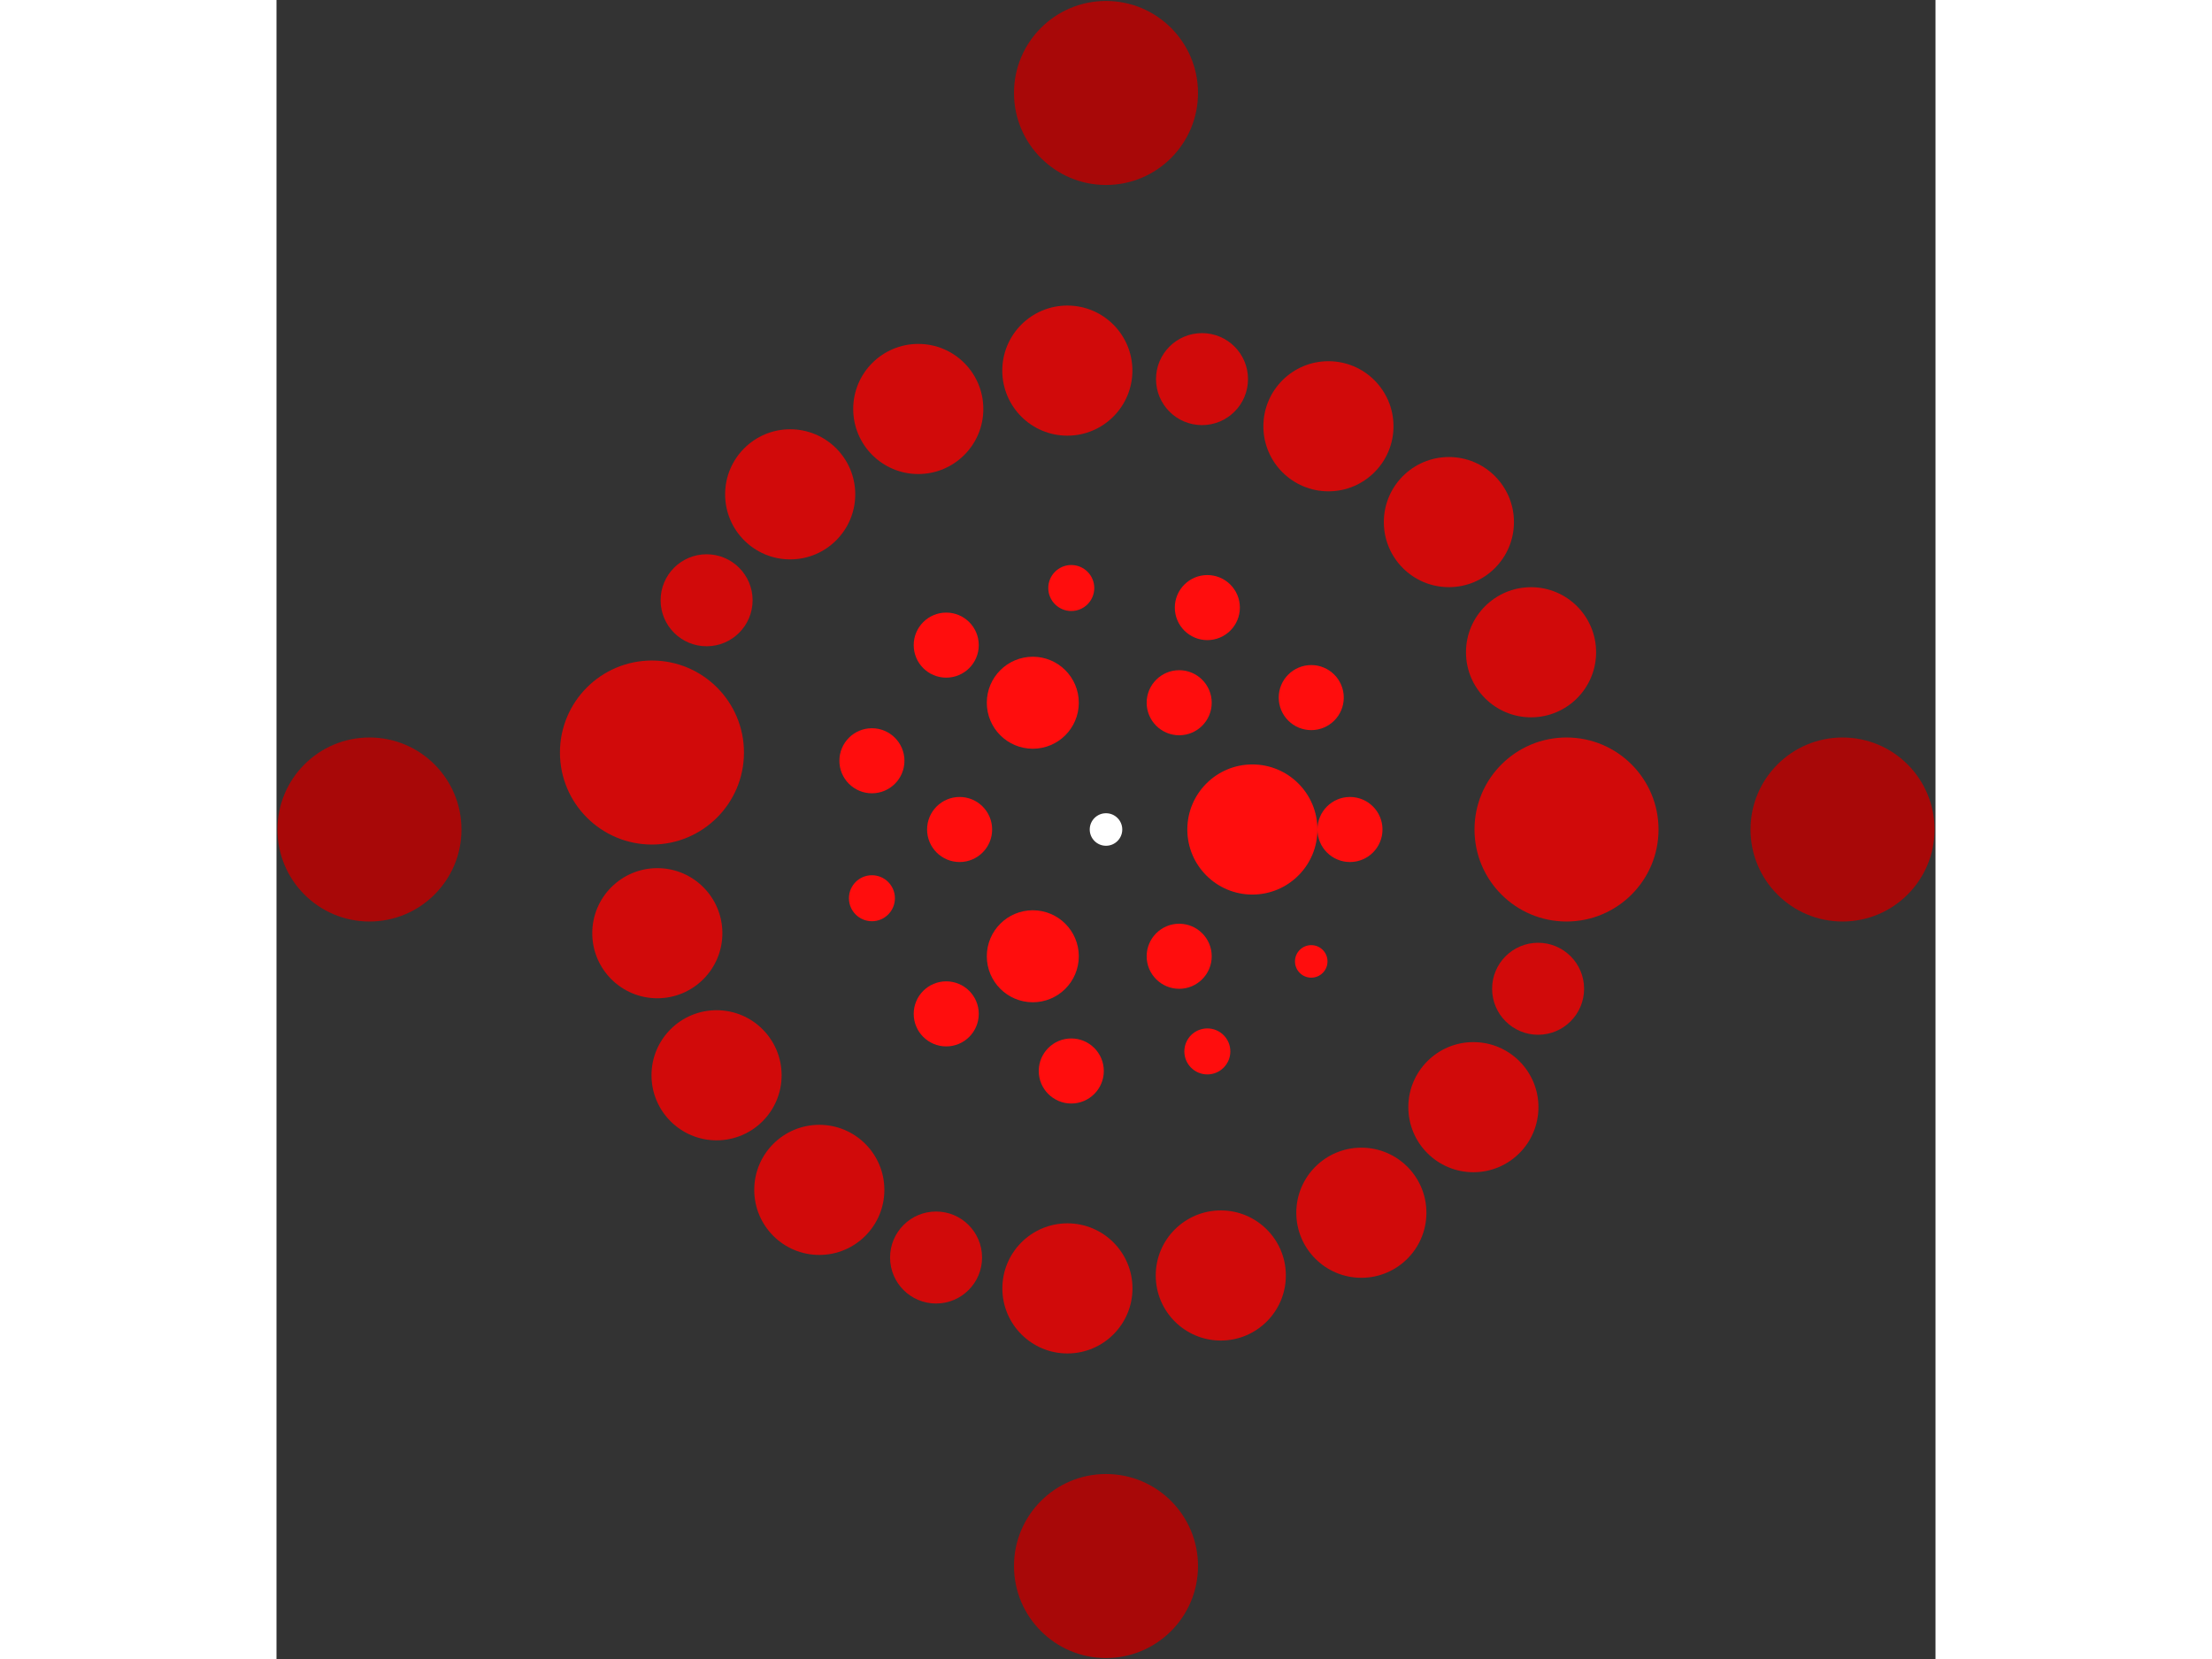 <svg xmlns="http://www.w3.org/2000/svg" viewBox="-51 -51 102 102" width="200" height="150">
<rect x="-51" y="-51" width="102" height="102" fill="#333333" stroke="none"/>
<circle cx="0" cy="0" r="1" fill="rgb(255,255,255)" />
<circle cx="9" cy="0" r="4" fill="rgb(255,13,13)" />
<circle cx="4.5" cy="7.794" r="2" fill="rgb(255,13,13)" />
<circle cx="-4.5" cy="7.794" r="2.828" fill="rgb(255,13,13)" />
<circle cx="-9" cy="1.10218211923262e-15" r="2" fill="rgb(255,13,13)" />
<circle cx="-4.5" cy="-7.794" r="2.828" fill="rgb(255,13,13)" />
<circle cx="4.5" cy="-7.794" r="2" fill="rgb(255,13,13)" />
<circle cx="15" cy="0" r="2" fill="rgb(255,13,13)" />
<circle cx="12.619" cy="8.11" r="1" fill="rgb(255,13,13)" />
<circle cx="6.231" cy="13.644" r="1.414" fill="rgb(255,13,13)" />
<circle cx="-2.135" cy="14.847" r="2" fill="rgb(255,13,13)" />
<circle cx="-9.823" cy="11.336" r="2" fill="rgb(255,13,13)" />
<circle cx="-14.392" cy="4.226" r="1.414" fill="rgb(255,13,13)" />
<circle cx="-14.392" cy="-4.226" r="2" fill="rgb(255,13,13)" />
<circle cx="-9.823" cy="-11.336" r="2" fill="rgb(255,13,13)" />
<circle cx="-2.135" cy="-14.847" r="1.414" fill="rgb(255,13,13)" />
<circle cx="6.231" cy="-13.644" r="2" fill="rgb(255,13,13)" />
<circle cx="12.619" cy="-8.11" r="2" fill="rgb(255,13,13)" />
<circle cx="28.314" cy="0" r="5.657" fill="rgb(209,10,10)" />
<circle cx="26.567" cy="9.792" r="2.828" fill="rgb(209,10,10)" />
<circle cx="22.588" cy="17.072" r="4" fill="rgb(209,10,10)" />
<circle cx="15.7" cy="23.562" r="4" fill="rgb(209,10,10)" />
<circle cx="7.058" cy="27.42" r="4" fill="rgb(209,10,10)" />
<circle cx="-2.372" cy="28.214" r="4" fill="rgb(209,10,10)" />
<circle cx="-10.448" cy="26.316" r="2.828" fill="rgb(209,10,10)" />
<circle cx="-17.627" cy="22.157" r="4" fill="rgb(209,10,10)" />
<circle cx="-23.944" cy="15.111" r="4" fill="rgb(209,10,10)" />
<circle cx="-27.586" cy="6.376" r="4" fill="rgb(209,10,10)" />
<circle cx="-27.916" cy="-4.732" r="5.657" fill="rgb(209,10,10)" />
<circle cx="-24.556" cy="-14.094" r="2.828" fill="rgb(209,10,10)" />
<circle cx="-19.417" cy="-20.607" r="4" fill="rgb(209,10,10)" />
<circle cx="-11.542" cy="-25.855" r="4" fill="rgb(209,10,10)" />
<circle cx="-2.377" cy="-28.214" r="4" fill="rgb(209,10,10)" />
<circle cx="5.903" cy="-27.691" r="2.828" fill="rgb(209,10,10)" />
<circle cx="13.676" cy="-24.792" r="4" fill="rgb(209,10,10)" />
<circle cx="21.082" cy="-18.9" r="4" fill="rgb(209,10,10)" />
<circle cx="26.133" cy="-10.897" r="4" fill="rgb(209,10,10)" />
<circle cx="45.284" cy="0" r="5.657" fill="rgb(168,8,8)" />
<circle cx="2.77286189174624e-15" cy="45.284" r="5.657" fill="rgb(168,8,8)" />
<circle cx="-45.284" cy="5.54572378349247e-15" r="5.657" fill="rgb(168,8,8)" />
<circle cx="-8.31858567523871e-15" cy="-45.284" r="5.657" fill="rgb(168,8,8)" /></svg>